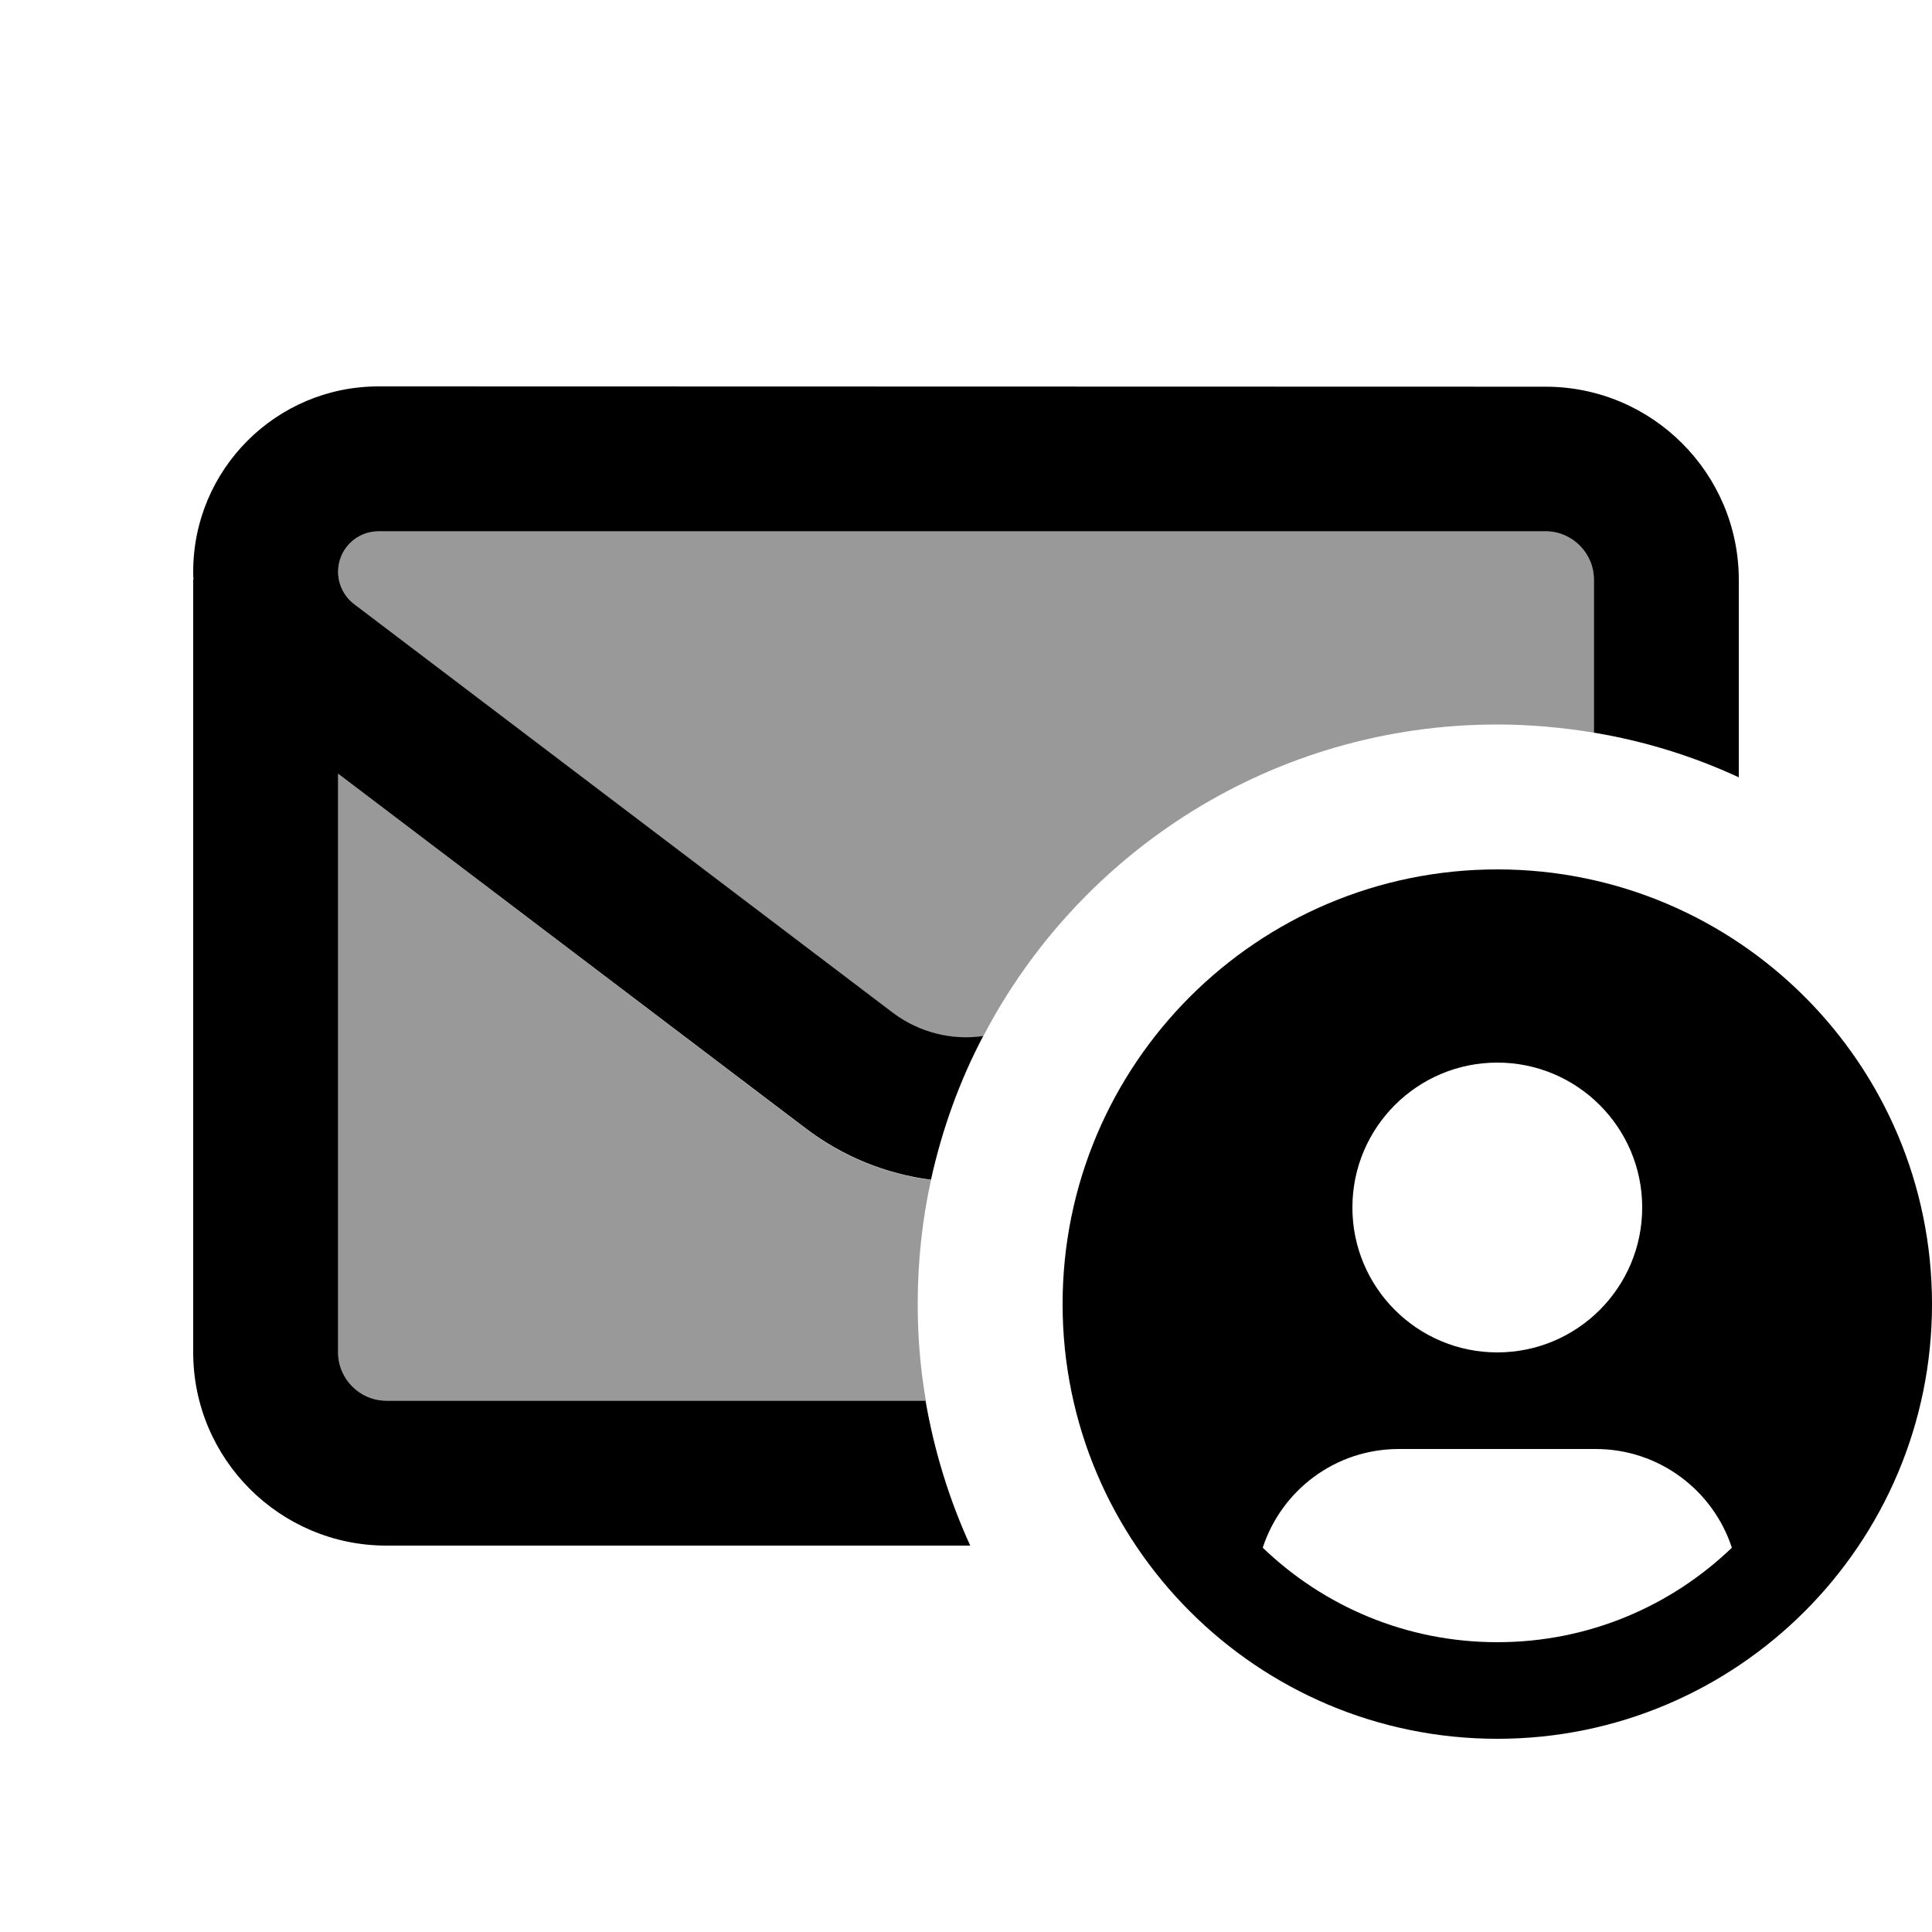 <svg xmlns="http://www.w3.org/2000/svg" viewBox="0 0 640 640"><!--! Font Awesome Pro 7.1.0 by @fontawesome - https://fontawesome.com License - https://fontawesome.com/license (Commercial License) Copyright 2025 Fonticons, Inc. --><path opacity=".4" fill="currentColor" d="M112 189.4C112 182 118 176 125.4 176L512 176C520.8 176 528 183.2 528 192L528 242.7C517.6 241 506.9 240 496 240C422 240 357.7 281.9 325.7 343.3C315.4 344.8 304.6 342.2 295.8 335.6L117.3 200.1C114 197.6 112 193.6 112 189.4zM112 256.3L266.8 373.8C279.3 383.3 293.6 389 308.4 390.9C305.5 404.1 304 417.9 304 432C304 442.9 304.9 453.6 306.7 464L128 464C119.2 464 112 456.8 112 448L112 256.3z"/><path fill="currentColor" d="M125.4 128C91.5 128 64 155.5 64 189.4C64 190.3 64 191.1 64.1 192L64 192L64 448C64 483.3 92.7 512 128 512L321.4 512C314.5 496.9 309.5 480.8 306.6 464L128 464C119.2 464 112 456.8 112 448L112 256.3L266.8 373.7C279.3 383.2 293.6 388.9 308.4 390.8C312.1 374 317.9 358 325.7 343.2C315.4 344.7 304.6 342.1 295.8 335.5L117.3 200.1C114 197.6 112 193.6 112 189.4C112 182 118 176 125.4 176L512 176C520.8 176 528 183.2 528 192L528 242.7C544.8 245.5 560.9 250.5 576 257.5L576 192.1C576 156.8 547.3 128.1 512 128.1L125.4 128zM640 432C640 352.5 575.5 288 496 288C416.5 288 352 352.5 352 432C352 511.5 416.5 576 496 576C575.5 576 640 511.5 640 432zM573.7 512.7C553.5 532.1 526.2 544 496 544C465.8 544 438.5 532.1 418.3 512.7C424.5 493.7 442.3 480 463.4 480L528.6 480C549.6 480 567.5 493.7 573.7 512.7zM448 400C448 373.5 469.5 352 496 352C522.5 352 544 373.5 544 400C544 426.5 522.5 448 496 448C469.5 448 448 426.5 448 400z"/></svg>